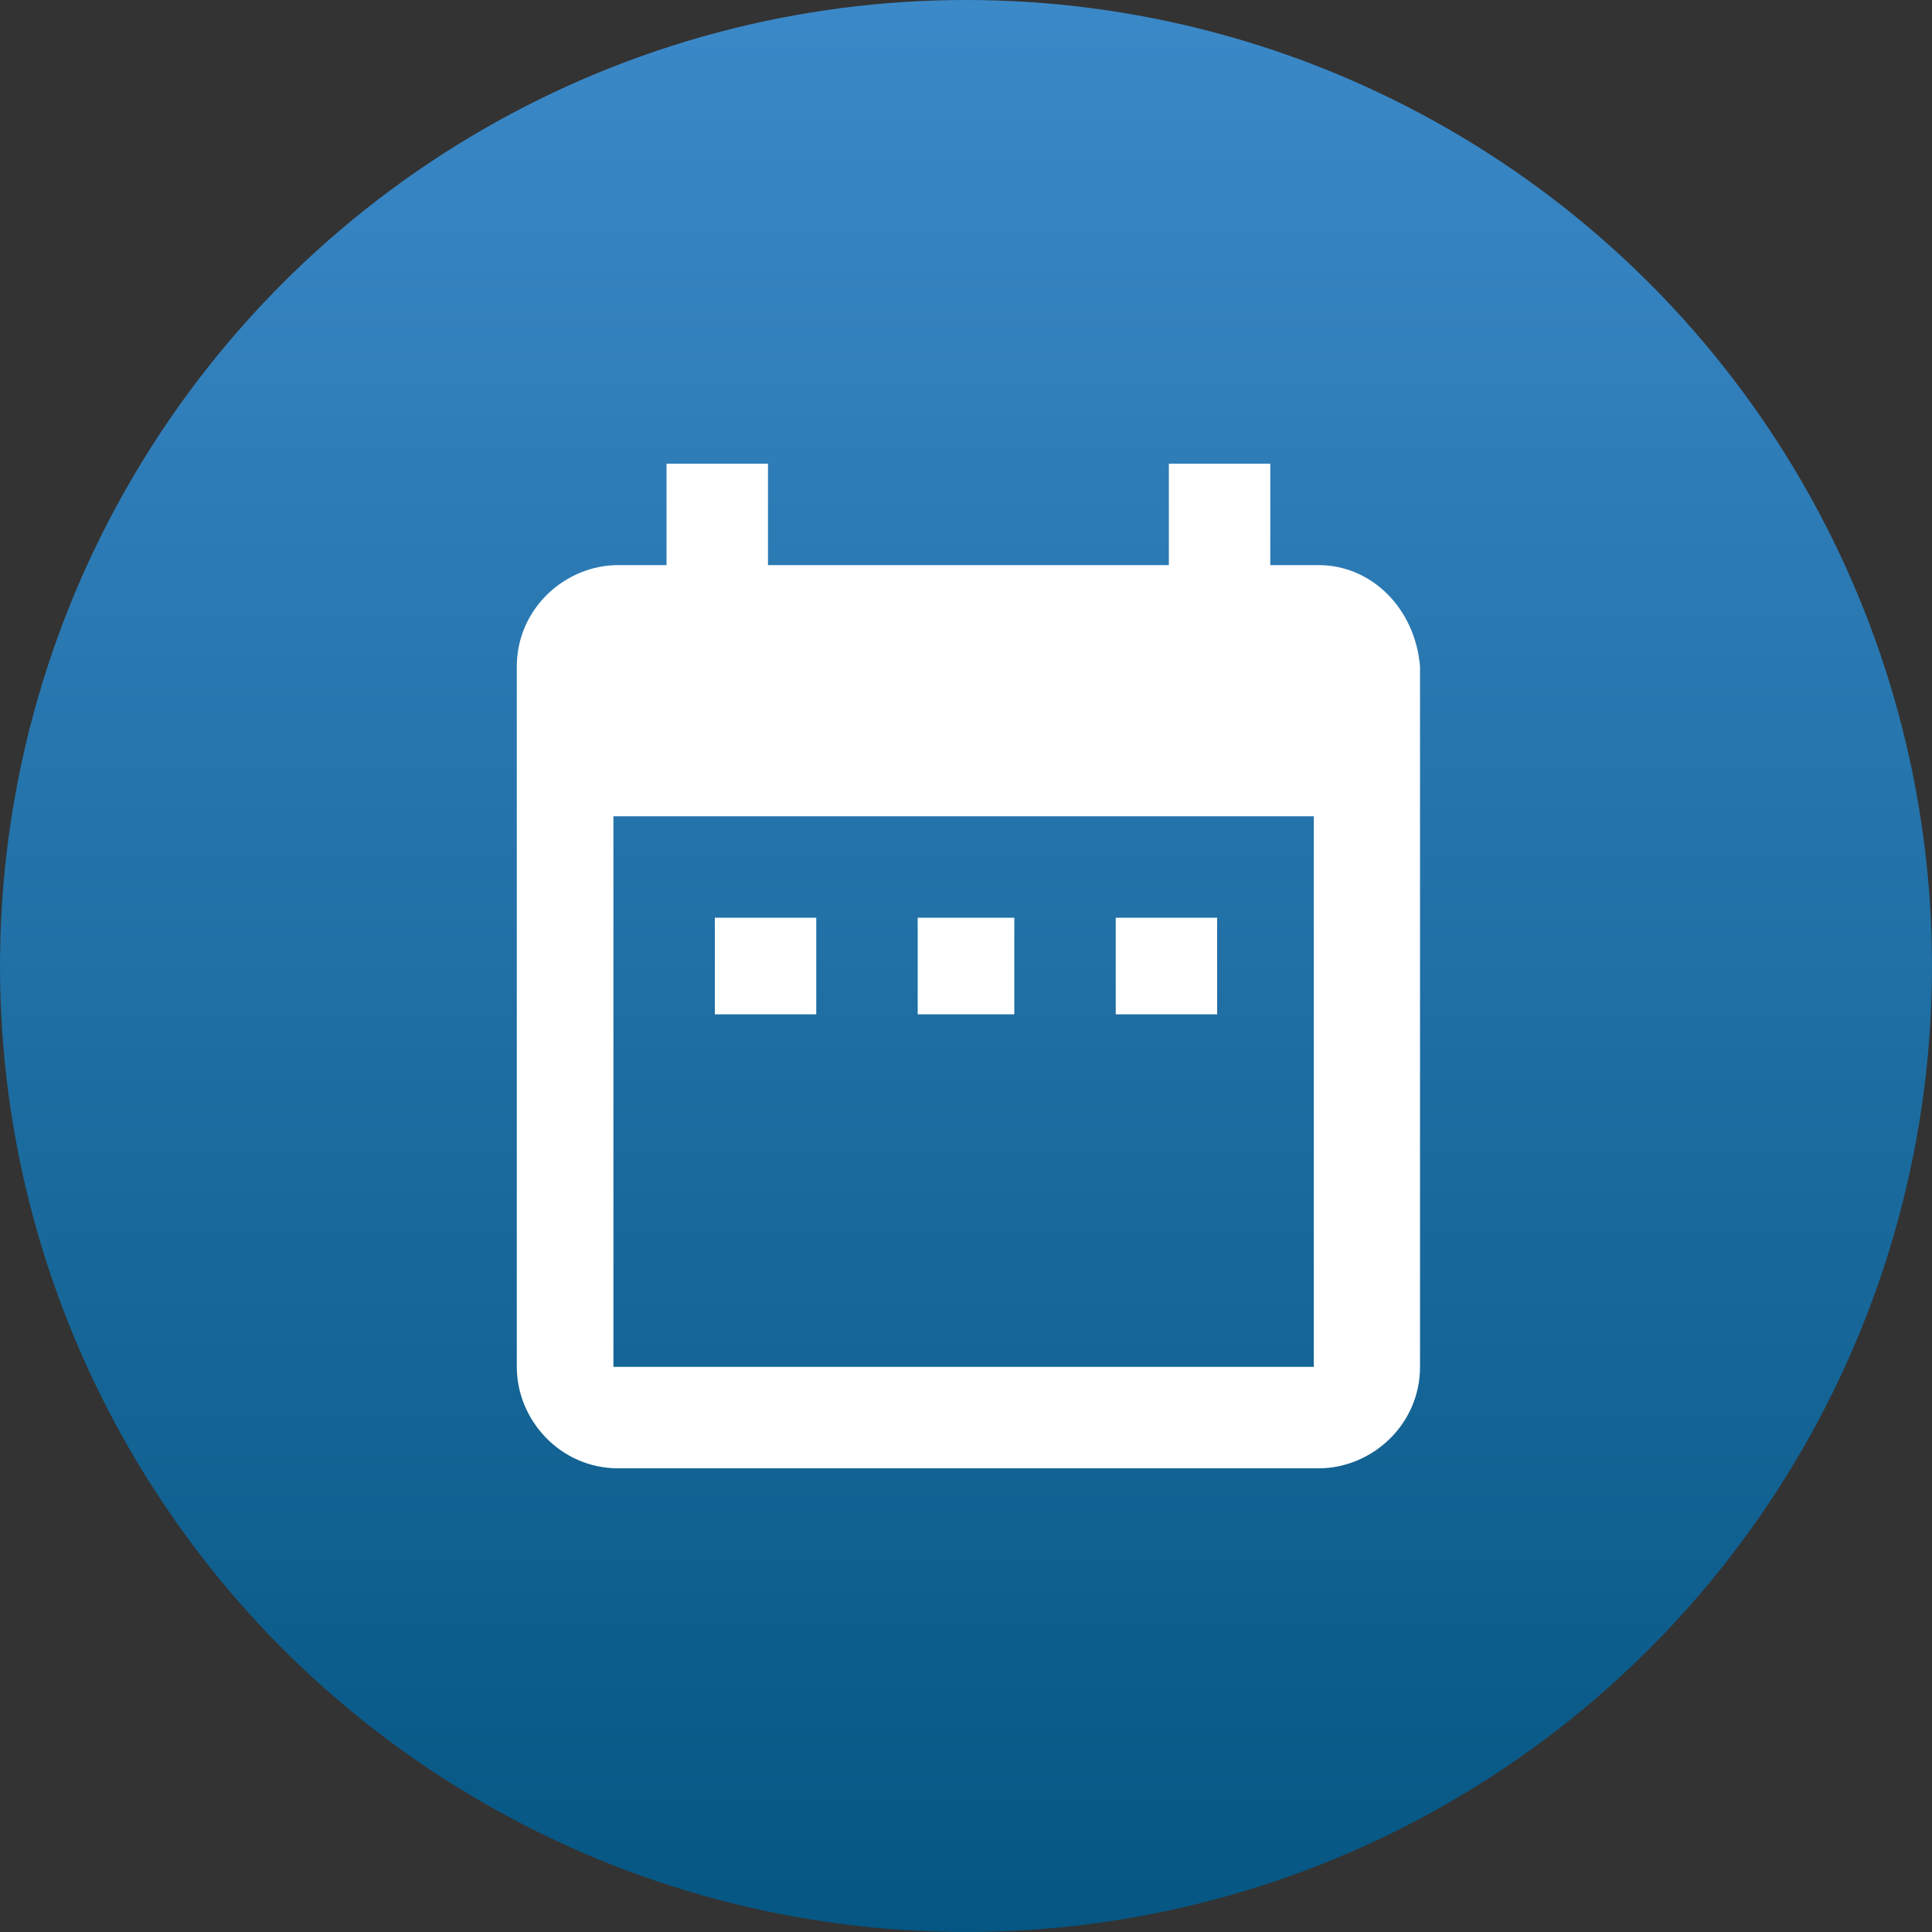 <?xml version="1.0" encoding="utf-8"?>
<!-- Generator: Adobe Illustrator 26.0.2, SVG Export Plug-In . SVG Version: 6.00 Build 0)  -->
<svg version="1.1" id="Ebene_1" xmlns="http://www.w3.org/2000/svg" xmlns:xlink="http://www.w3.org/1999/xlink" x="0px" y="0px"
	 viewBox="0 0 40 40" style="enable-background:new 0 0 40 40;" xml:space="preserve">
<rect x="0" y="0" width="40" height="40" fill="#333333" stroke="none"/>
<style type="text/css">
	.st0{fill:url(#Ellipse_1_00000023272015100502975770000010659657813243031694_);}
	.st1{fill:#FFFFFF;}
</style>
<linearGradient id="Ellipse_1_00000065797487023646935430000015435671626360861341_" gradientUnits="userSpaceOnUse" x1="-895.86" y1="516.805" x2="-895.86" y2="515.805" gradientTransform="matrix(40 0 0 -40 35854.402 20672.211)">
	<stop  offset="0" style="stop-color:#3C89C9"/>
	<stop  offset="1" style="stop-color:#055682"/>
</linearGradient>
<circle id="Ellipse_1" style="fill:url(#Ellipse_1_00000065797487023646935430000015435671626360861341_);" cx="20" cy="20" r="20"/>
<path id="Icon_material-date-range" class="st1" d="M16.9,19h-2.1V21h2.1V19z M21,19H19V21H21L21,19z M25.2,19h-2.1V21h2.1L25.2,19z
	 M27.3,11.7h-1V9.6h-2.1v2.1h-8.3V9.6h-2.1v2.1h-1c-1.1,0-2.1,0.9-2.1,2.1c0,0,0,0,0,0l0,14.5c0,1.1,0.9,2.1,2.1,2.1h14.5
	c1.1,0,2.1-0.9,2.1-2.1V13.8C29.3,12.6,28.4,11.7,27.3,11.7z M27.3,28.3H12.7V16.9h14.5V28.3z"/>
</svg>
